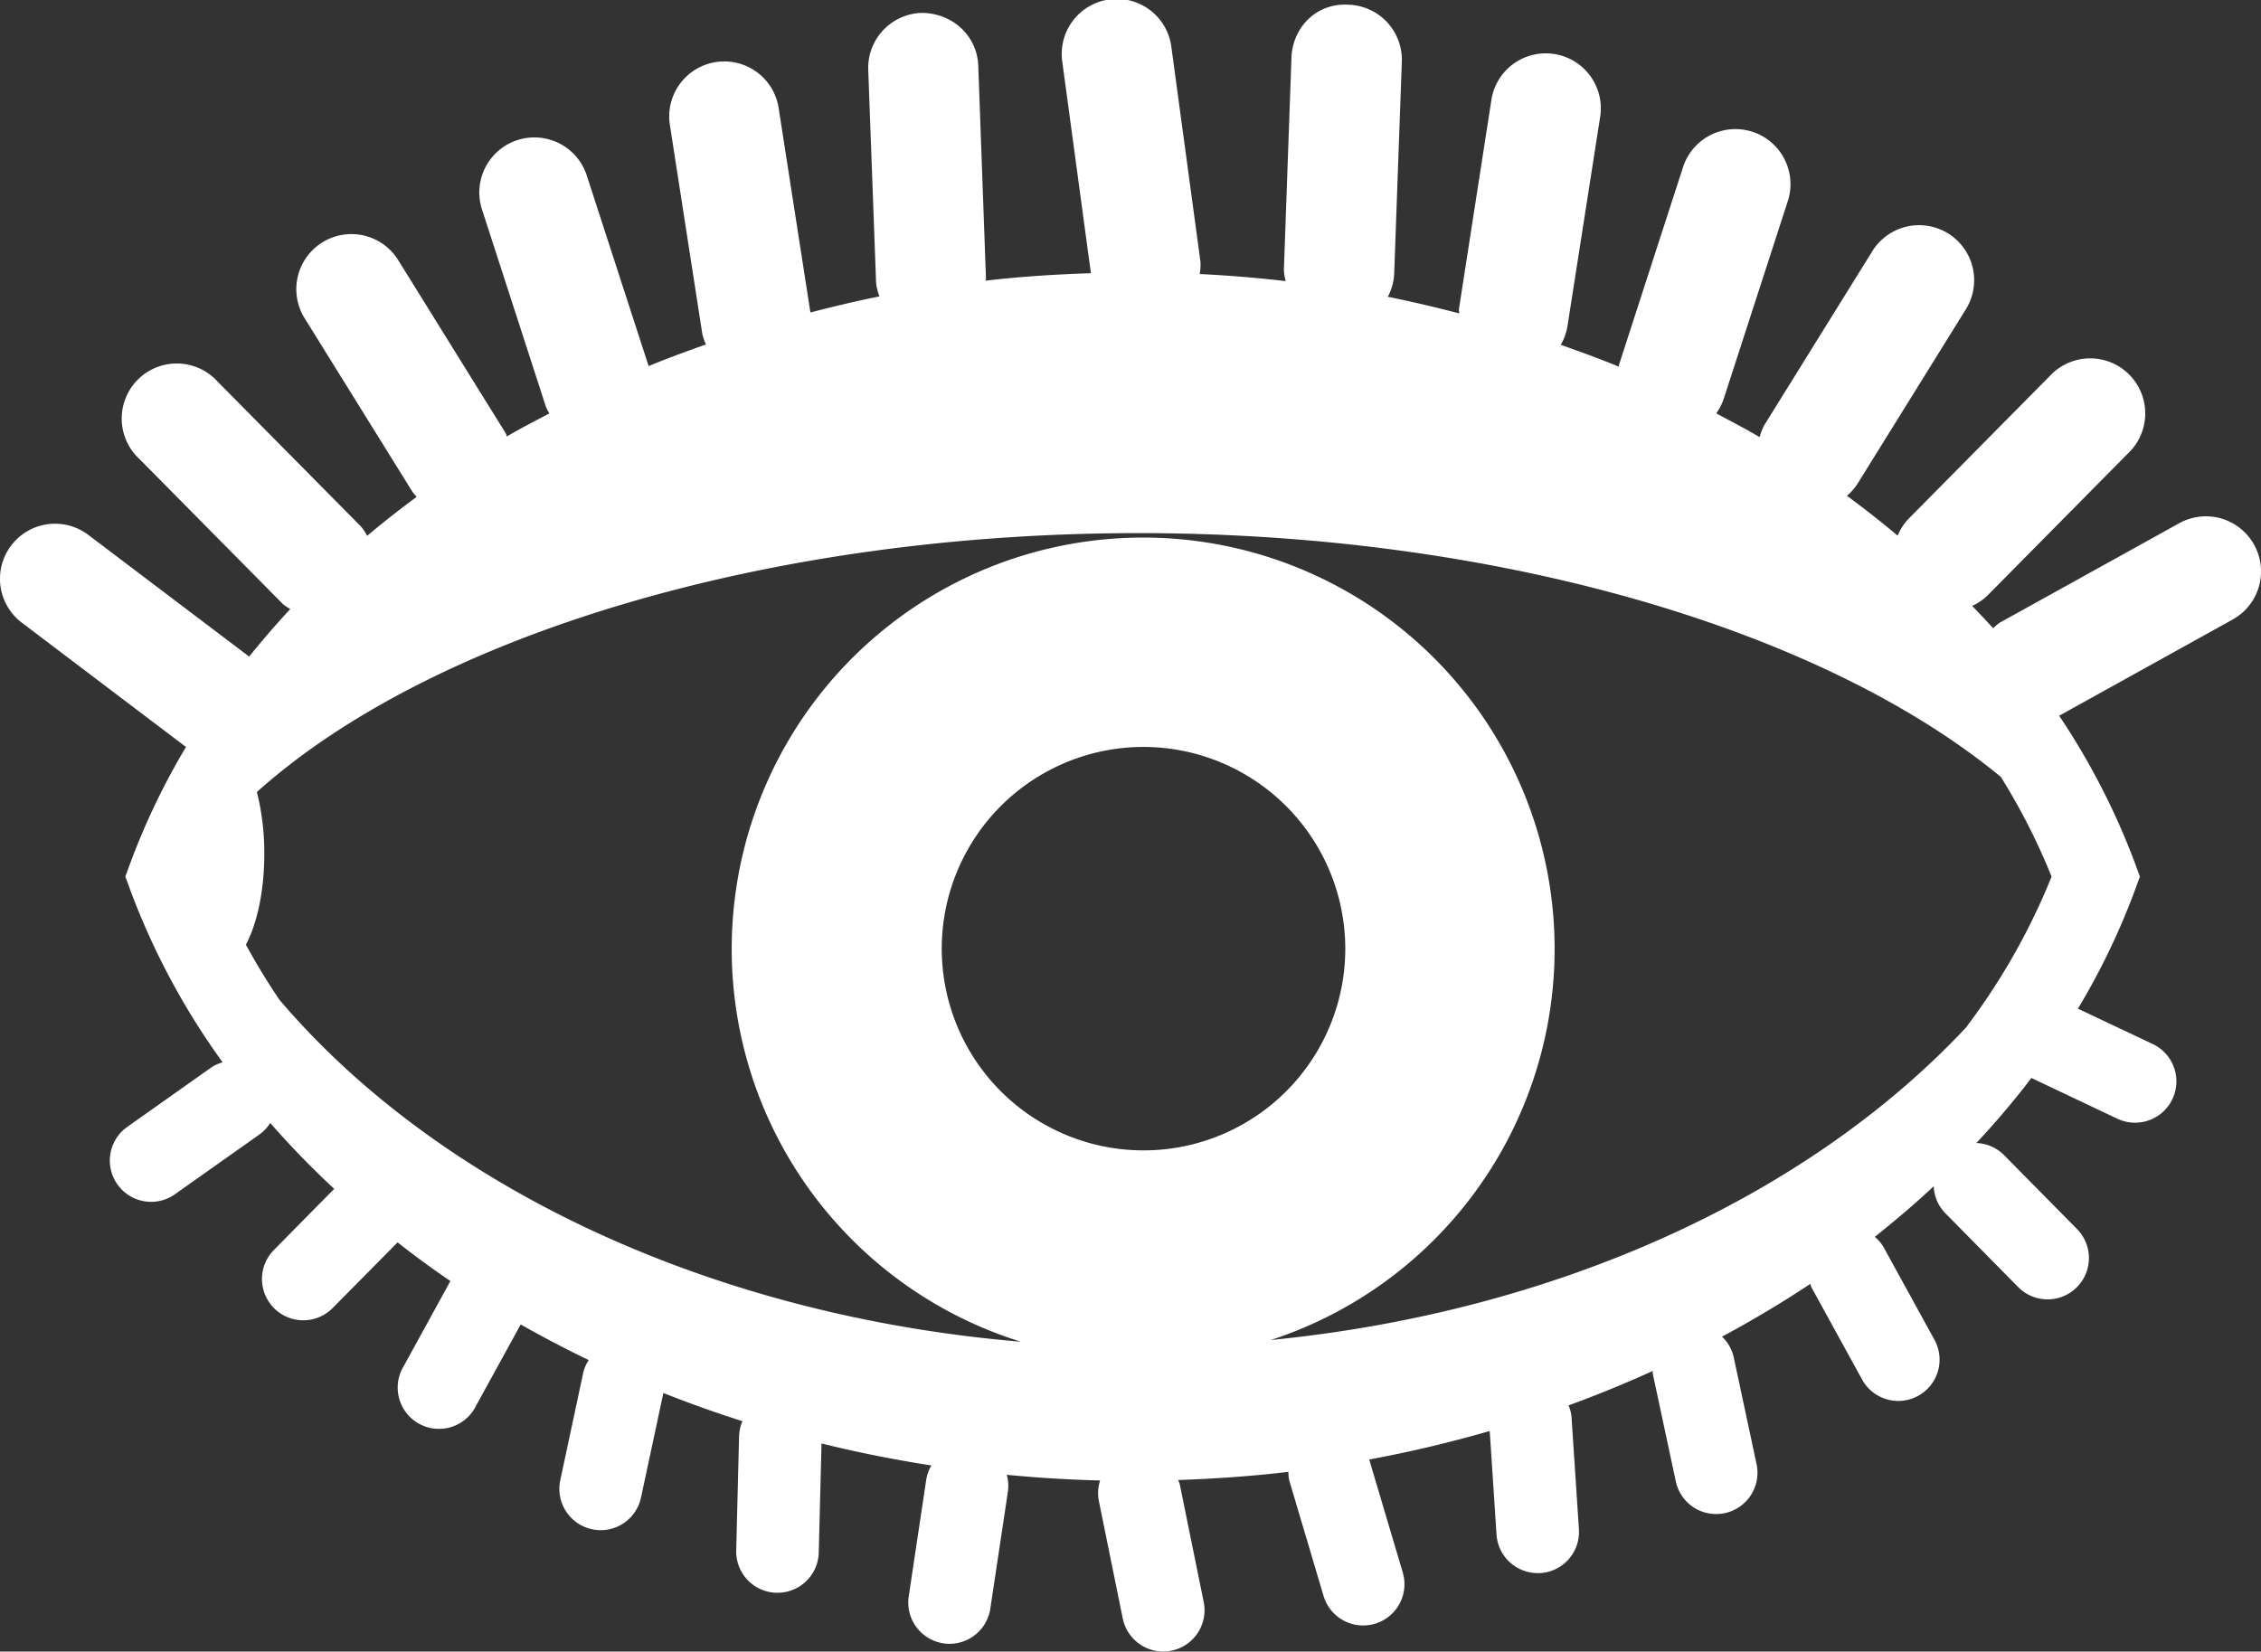 <svg id="Ebene_1" data-name="Ebene 1" xmlns="http://www.w3.org/2000/svg" viewBox="0 0 665.3 486.07"><rect x="0" y="0" width="665.3" height="486.07" fill="#333333" stroke="none"/><defs><style>.cls-1{fill:#fff;}</style></defs><title>auge_weiss</title><path class="cls-1" d="M736.48,204.65a16.2,16.2,0,0,0-22-6.32l-52.87,29.3a15.78,15.78,0,0,0-1.91,1.63c-2-2.25-4.1-4.4-6.16-6.59a16,16,0,0,0,4.38-2.94L700.17,177a16.2,16.2,0,0,0-23-22.79L634.85,197a16,16,0,0,0-3.25,5c-4.8-4.06-9.79-7.95-14.92-11.73a16.32,16.32,0,0,0,3.17-3.63l31.83-51.27a16.2,16.2,0,1,0-27.53-17.09l-31.83,51.27A15.75,15.75,0,0,0,591,173c-4.14-2.45-8.48-4.68-12.78-7a16,16,0,0,0,2.23-4.35l18.83-58.1a16.2,16.2,0,1,0-30.83-10l-18.82,58.11c-.07.2,0,.41-.07.61-5.58-2.32-11.33-4.39-17.09-6.44a16.12,16.12,0,0,0,2-5.62L544,79.18a16.2,16.2,0,1,0-32-5l-9.48,61.08c-.07.46.09.87.06,1.32-6.93-1.8-13.93-3.46-21-4.88a15.9,15.9,0,0,0,1.88-6.75l2.25-62.46A16.2,16.2,0,0,0,470,45.74c-9.4-.59-16.46,6.67-16.77,15.61L451,123.8a15.7,15.7,0,0,0,.54,3.29Q439,125.62,426.23,125a15.27,15.27,0,0,0,.23-3.58l-8.53-63a16.2,16.2,0,1,0-32.1,4.34l8.39,62c-10.44.33-20.78,1-31,2.19,0-.26.13-.48.12-.75l-2.26-62.44c-.31-8.94-7.69-15.65-16.77-15.61a16.2,16.2,0,0,0-15.61,16.77L331,127.33a15.59,15.59,0,0,0,1,4.26c-6.87,1.37-13.62,3-20.32,4.72l-9.28-59.75a16.2,16.2,0,1,0-32,5l9.48,61.09a15.62,15.62,0,0,0,1.08,3.08c-5.7,2-11.36,4.08-16.88,6.36L245.88,96a16.2,16.2,0,0,0-30.83,10l18.82,58.11a16.36,16.36,0,0,0,1,1.91c-4.2,2.22-8.45,4.39-12.5,6.78-.16-.3-.16-.63-.34-.93l-31.83-51.27a16.21,16.21,0,0,0-27.54,17.09l31.84,51.27a14.8,14.8,0,0,0,1.32,1.62q-7.52,5.55-14.57,11.47a16.16,16.16,0,0,0-1.76-2.69l-42.28-42.74a16.2,16.2,0,1,0-23,22.78l42.27,42.75a15.31,15.31,0,0,0,2.16,1.44c-4.25,4.56-8.26,9.25-12.11,14L99.2,201.77a16.2,16.2,0,0,0-19.56,25.84l48,36.35c.1.08.23.1.34.18a207.58,207.58,0,0,0-16.34,34l-1.54,4.19,1.54,4.19A212.93,212.93,0,0,0,138.73,357a11.77,11.77,0,0,0-3.19,1.41l-25.23,17.85a12.15,12.15,0,0,0,14,19.84l25.23-17.85a12.14,12.14,0,0,0,3.2-3.4,258.22,258.22,0,0,0,18.82,19.39l-17.75,18a12.15,12.15,0,1,0,17.3,17.07L190.21,410c5,3.92,10.18,7.74,15.54,11.37l-13.71,25A12.15,12.15,0,1,0,213.34,458l13.1-23.85q9.74,5.54,20,10.48a12.06,12.06,0,0,0-1.59,3.67L238.08,480a12.15,12.15,0,0,0,9.34,14.42,11.81,11.81,0,0,0,2.56.28,12.14,12.14,0,0,0,11.86-9.62l6.58-30.76q11.38,4.53,23.27,8.3a12,12,0,0,0-1,4.53l-.84,33.52a12.15,12.15,0,0,0,11.84,12.45H302a12.15,12.15,0,0,0,12.14-11.85l.81-32.09q15.85,3.91,32.33,6.47a12.11,12.11,0,0,0-1.51,4.17l-5.16,34.39A12.15,12.15,0,0,0,350.8,528a11.24,11.24,0,0,0,1.82.14,12.15,12.15,0,0,0,12-10.35l5.17-34.39a12.12,12.12,0,0,0-.33-5q13.6,1.32,27.47,1.67a11.91,11.91,0,0,0-.41,5.83l7.07,34.78a12.17,12.17,0,0,0,11.9,9.73,11.94,11.94,0,0,0,2.43-.25,12.15,12.15,0,0,0,9.49-14.33l-7.07-34.78a10.86,10.86,0,0,0-.47-1.11c10.94-.38,21.78-1.13,32.46-2.41a11.66,11.66,0,0,0,.22,2.42l10.13,34.1a12.15,12.15,0,1,0,23.3-6.92l-9.87-33.23c12.08-2.23,23.9-5.06,35.46-8.39l2,30.47a12.15,12.15,0,0,0,12.11,11.35l.81,0a12.16,12.16,0,0,0,11.33-12.93l-2.2-33.28a11.13,11.13,0,0,0-.86-3.15c8.48-3.08,16.74-6.48,24.8-10.14,0,.3-.05.57,0,.87l6.76,31.63a12.15,12.15,0,0,0,11.87,9.62,12.35,12.35,0,0,0,2.55-.27,12.15,12.15,0,0,0,9.35-14.42l-6.76-31.64a11.85,11.85,0,0,0-3.42-5.87c9-4.84,17.67-10,26-15.54.15.34.14.71.32,1l15,27.31a12.15,12.15,0,0,0,21.3-11.69l-15-27.31a11.57,11.57,0,0,0-2.65-3.15c6-4.78,11.83-9.73,17.34-14.89a12,12,0,0,0,3.36,7.88l21.6,21.9a12.16,12.16,0,0,0,17.31-17.08l-21.61-21.9a12.07,12.07,0,0,0-8.12-3.53,244.8,244.8,0,0,0,16.2-19.14l25.31,12a12.15,12.15,0,1,0,10.38-22l-22-10.4a207.46,207.46,0,0,0,16.7-34.68l1.54-4.19-1.54-4.19A210.83,210.83,0,0,0,679.13,255l51-28.29A16.18,16.18,0,0,0,736.48,204.65Zm-84.84,142.2c-47,50.12-121.21,83.67-204.49,91.88a121.07,121.07,0,1,0-73.54.5C283.67,431.72,203,394.47,155.46,338.62c-3.57-5.28-6.88-10.7-9.88-16.24,3.29-6.25,5.41-15.77,5.41-26.77a73.06,73.06,0,0,0-2.18-18.16c51.27-46,150.26-76.2,259.47-76.2,105.13,0,200.83,28.19,253.68,71.74a188.12,188.12,0,0,1,14.94,29.36A193.09,193.09,0,0,1,651.64,346.85ZM469.07,323.54a59.37,59.37,0,1,1-59.37-59.36A59.44,59.44,0,0,1,469.07,323.54Z" transform="translate(-73.22 -44.35)"/></svg>